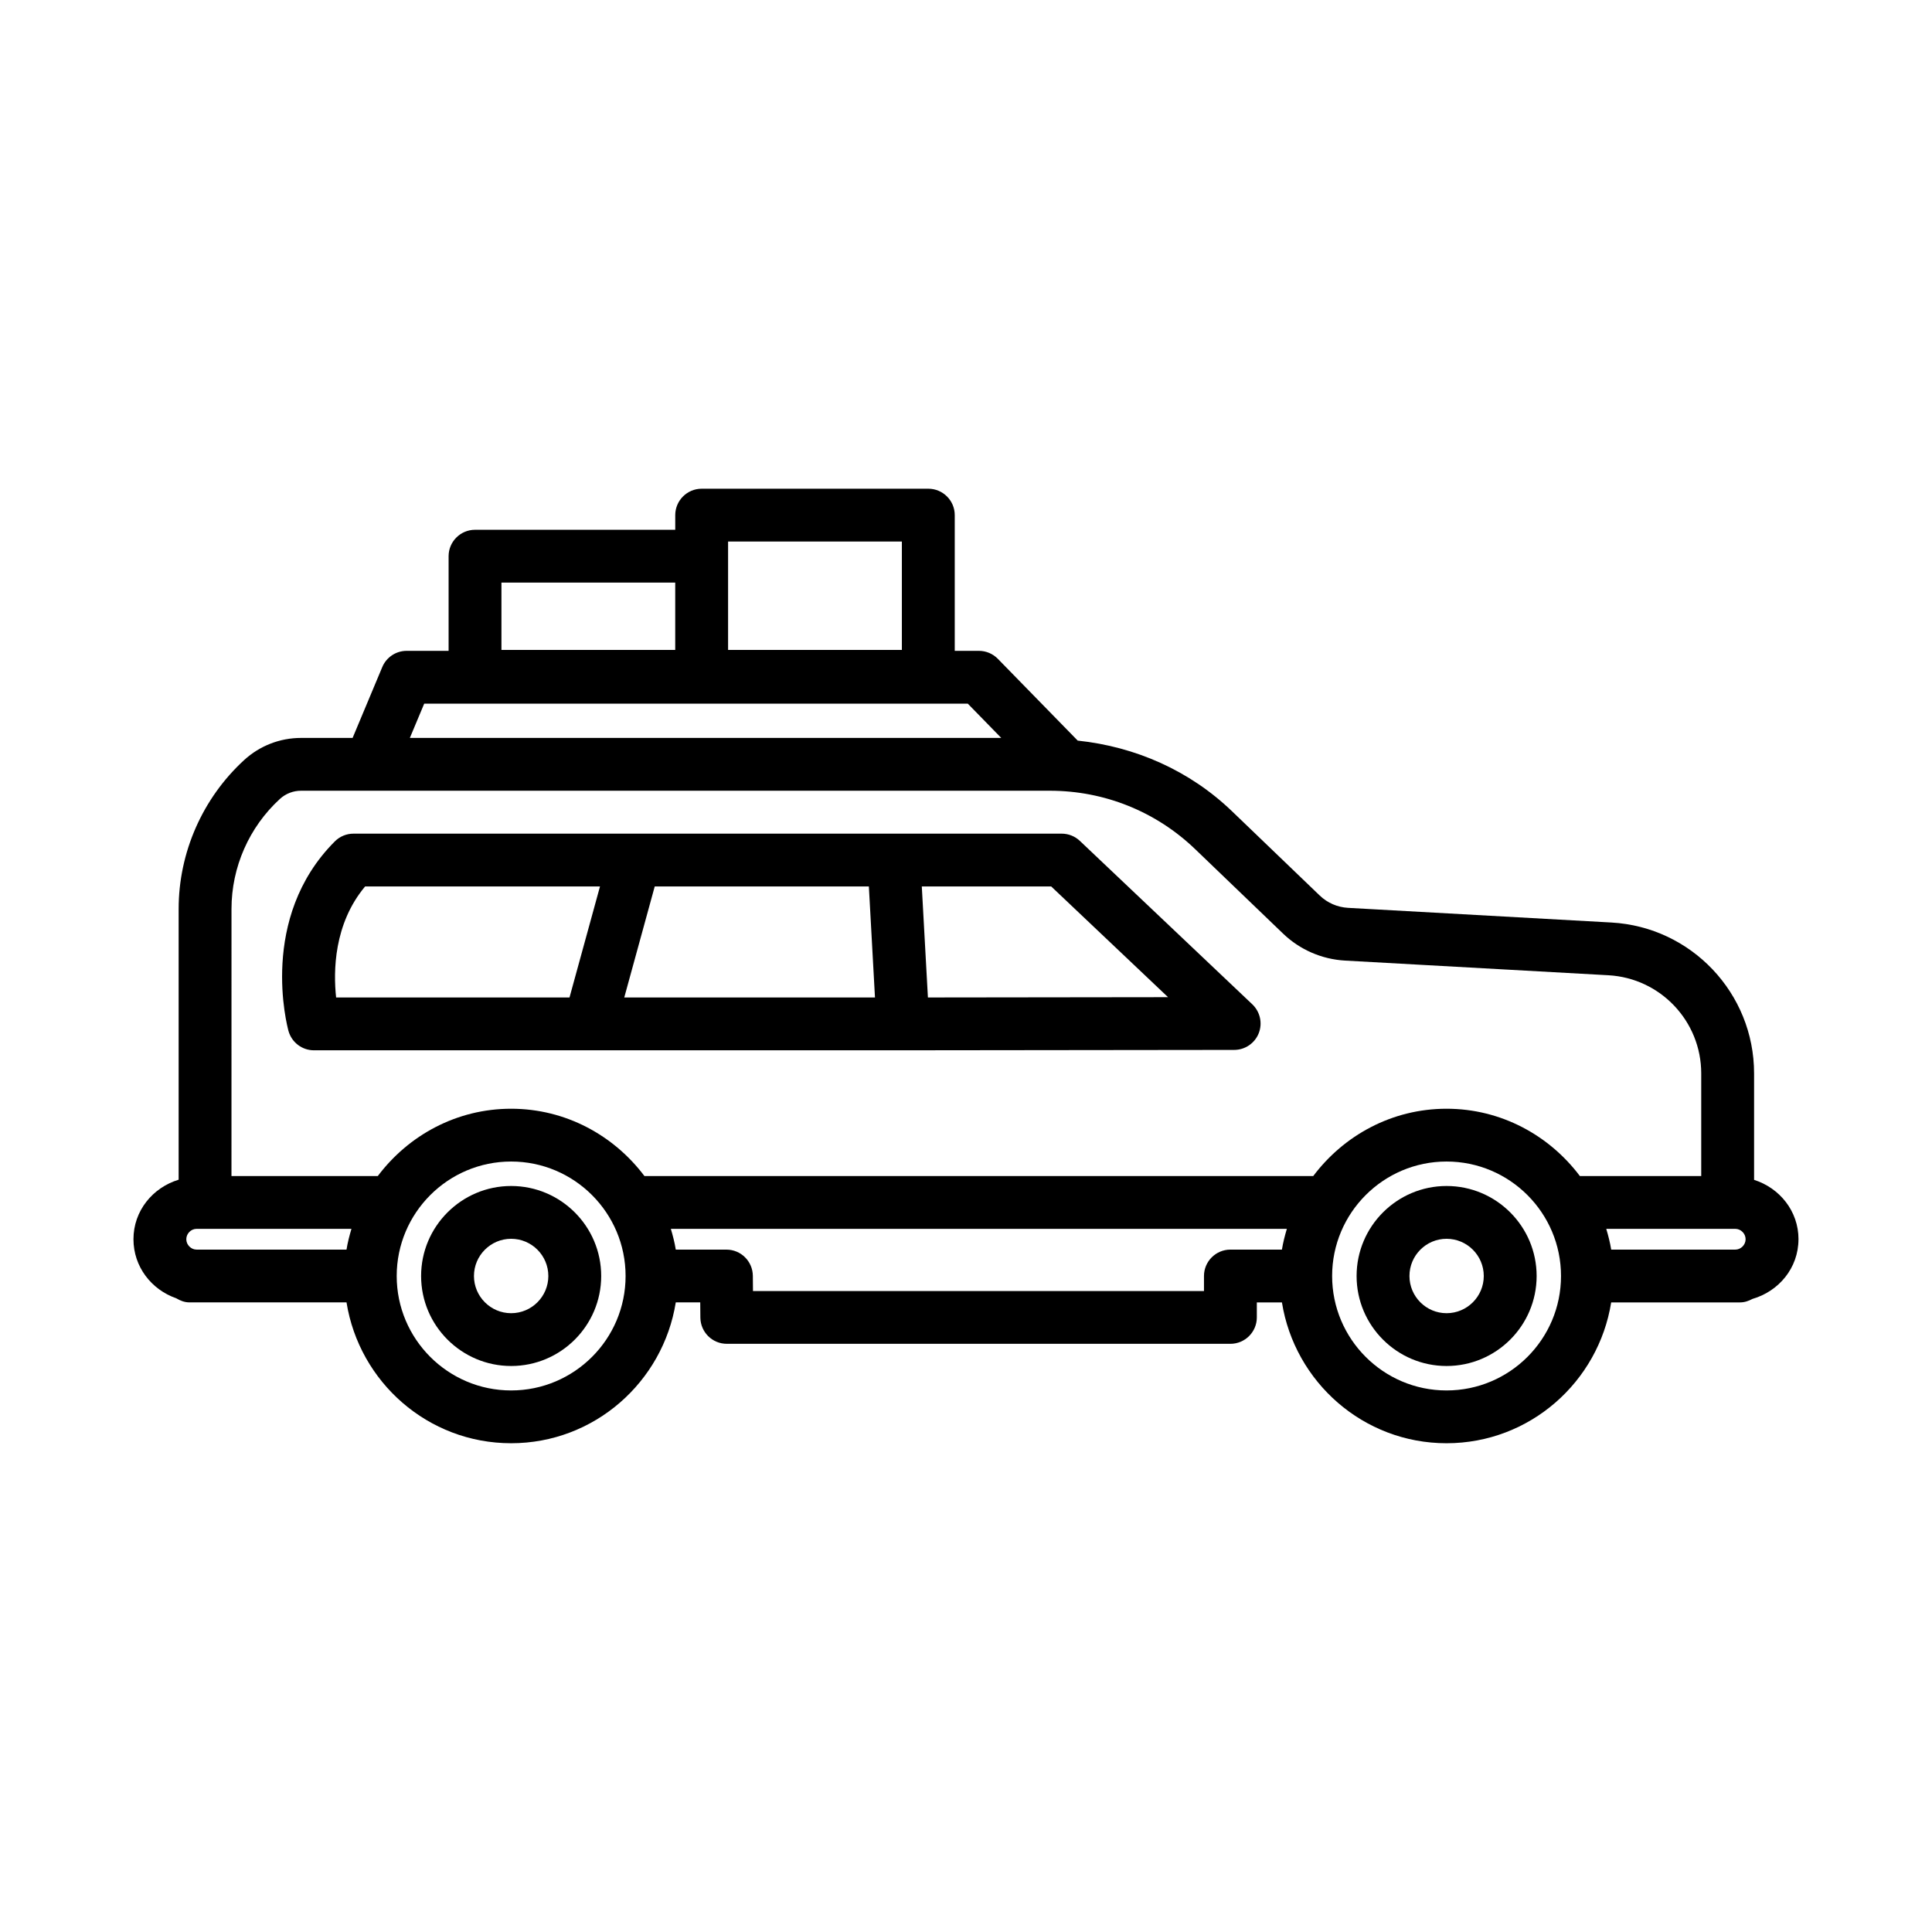 <?xml version="1.0" encoding="UTF-8"?>
<!-- The Best Svg Icon site in the world: iconSvg.co, Visit us! https://iconsvg.co -->
<svg fill="#000000" width="800px" height="800px" version="1.1" viewBox="144 144 512 512" xmlns="http://www.w3.org/2000/svg">
 <g>
  <path d="m227.2 422.34h156.08l87.785-0.102c2.871 0 5.449-1.75 6.508-4.406 1.059-2.664 0.375-5.699-1.691-7.672l-45.711-43.32c-1.297-1.23-3.023-1.914-4.816-1.914h-187.67c-1.863 0-3.641 0.734-4.953 2.051-20.293 20.301-12.605 49.027-12.281 50.238 0.852 3.031 3.602 5.125 6.746 5.125zm82.234-13.992 8.078-29.434h56.746l1.621 29.434zm144.11-0.086-63.637 0.078-1.621-29.426h34.289zm-212.78-29.348h62.242l-8.082 29.434h-61.848c-0.75-6.926-0.633-19.508 7.688-29.434z"/>
  <path d="m620.62 472.41c0-7.469-5.008-13.586-11.77-15.734v-28.219c0-21.242-16.621-38.801-37.82-39.98l-69.797-3.887c-2.816-0.164-5.465-1.316-7.481-3.254l-23.266-22.352c-11.227-10.789-25.574-17.094-40.883-18.715l-21.176-21.684c-1.316-1.34-3.125-2.102-5.004-2.102h-6.406v-35.969c0-3.859-3.144-6.996-7.004-6.996h-60.062c-3.859 0-7.004 3.137-7.004 6.996v3.887h-53.059c-3.859 0-7.004 3.137-7.004 6.996v25.086h-11.121c-2.816 0-5.363 1.691-6.457 4.297l-7.863 18.781h-13.664c-5.586 0-10.934 2.074-15.066 5.852-11.035 10.121-17.371 24.504-17.371 39.461v71.762c-6.867 2.09-11.973 8.23-11.973 15.777 0 7.312 4.785 13.371 11.328 15.645 1.055 0.633 2.215 1.094 3.531 1.094h41.602c3.383 21.102 21.57 37.324 43.621 37.324s40.254-16.223 43.637-37.324h6.481l0.035 4.047c0.051 3.836 3.16 6.926 7.004 6.926l133.46 0.004c3.859 0 7.004-3.137 7.004-6.996v-3.981h6.652c3.383 21.102 21.57 37.324 43.621 37.324s40.254-16.223 43.637-37.324h34.156c1.203 0 2.281-0.383 3.269-0.918 6.984-2.016 12.207-8.199 12.207-15.824zm-283.67-184.9h46.055v28.723h-46.055zm-60.062 10.879h46.055v17.844h-46.055zm-20.465 32.082h144.05l8.871 9.09h-156.73zm-51.074 54.398c0-11.043 4.664-21.668 12.828-29.141 1.52-1.402 3.519-2.176 5.602-2.176h198.43c14.469 0 28.168 5.516 38.57 15.527l23.266 22.352c4.426 4.246 10.234 6.781 16.383 7.133l69.816 3.887c13.801 0.77 24.598 12.188 24.598 26.008v27.211h-32.152c-8.098-10.766-20.863-17.844-35.34-17.844-14.48 0-27.234 7.074-35.332 17.844h-177.23c-8.098-10.766-20.863-17.844-35.34-17.844-14.48 0-27.234 7.074-35.332 17.844h-38.773zm-9.242 90.289c-1.484 0-2.734-1.266-2.734-2.75s1.246-2.75 2.734-2.75h41.031c-0.535 1.801-1.004 3.613-1.309 5.5zm83.344 37.324c-16.723 0-30.32-13.605-30.32-30.328s13.598-30.336 30.32-30.336c16.742 0 30.336 13.613 30.336 30.336 0.004 16.723-13.594 30.328-30.336 30.328zm190.62-37.324c-3.859 0-7.004 3.137-7.004 6.996v3.981h-119.52l-0.035-4.047c-0.051-3.836-3.16-6.926-7.004-6.926h-13.418c-0.305-1.887-0.773-3.699-1.309-5.5h163.25c-0.535 1.801-1.004 3.613-1.309 5.5zm57.277 37.324c-16.723 0-30.32-13.605-30.32-30.328s13.598-30.336 30.32-30.336c16.742 0 30.336 13.613 30.336 30.336 0.004 16.723-13.594 30.328-30.336 30.328zm59.02-37.324h-15.383c-0.305-1.887-0.773-3.699-1.309-5.5h34.195c1.484 0 2.734 1.266 2.734 2.75s-1.246 2.75-2.734 2.75z"/>
  <path d="m279.46 458.3c-13.152 0-23.863 10.703-23.863 23.855s10.711 23.848 23.863 23.848c13.152 0 23.863-10.691 23.863-23.848s-10.711-23.855-23.863-23.855zm0 33.711c-5.434 0-9.855-4.426-9.855-9.855 0-5.441 4.426-9.863 9.855-9.863 5.434 0 9.855 4.426 9.855 9.863 0 5.434-4.422 9.855-9.855 9.855z"/>
  <path d="m527.36 458.3c-13.152 0-23.848 10.703-23.848 23.855s10.691 23.848 23.848 23.848c13.152 0 23.863-10.691 23.863-23.848s-10.711-23.855-23.863-23.855zm0 33.711c-5.434 0-9.84-4.426-9.84-9.855 0-5.441 4.406-9.863 9.84-9.863 5.434 0 9.855 4.426 9.855 9.863 0 5.434-4.422 9.855-9.855 9.855z"/>
 </g>
</svg>
